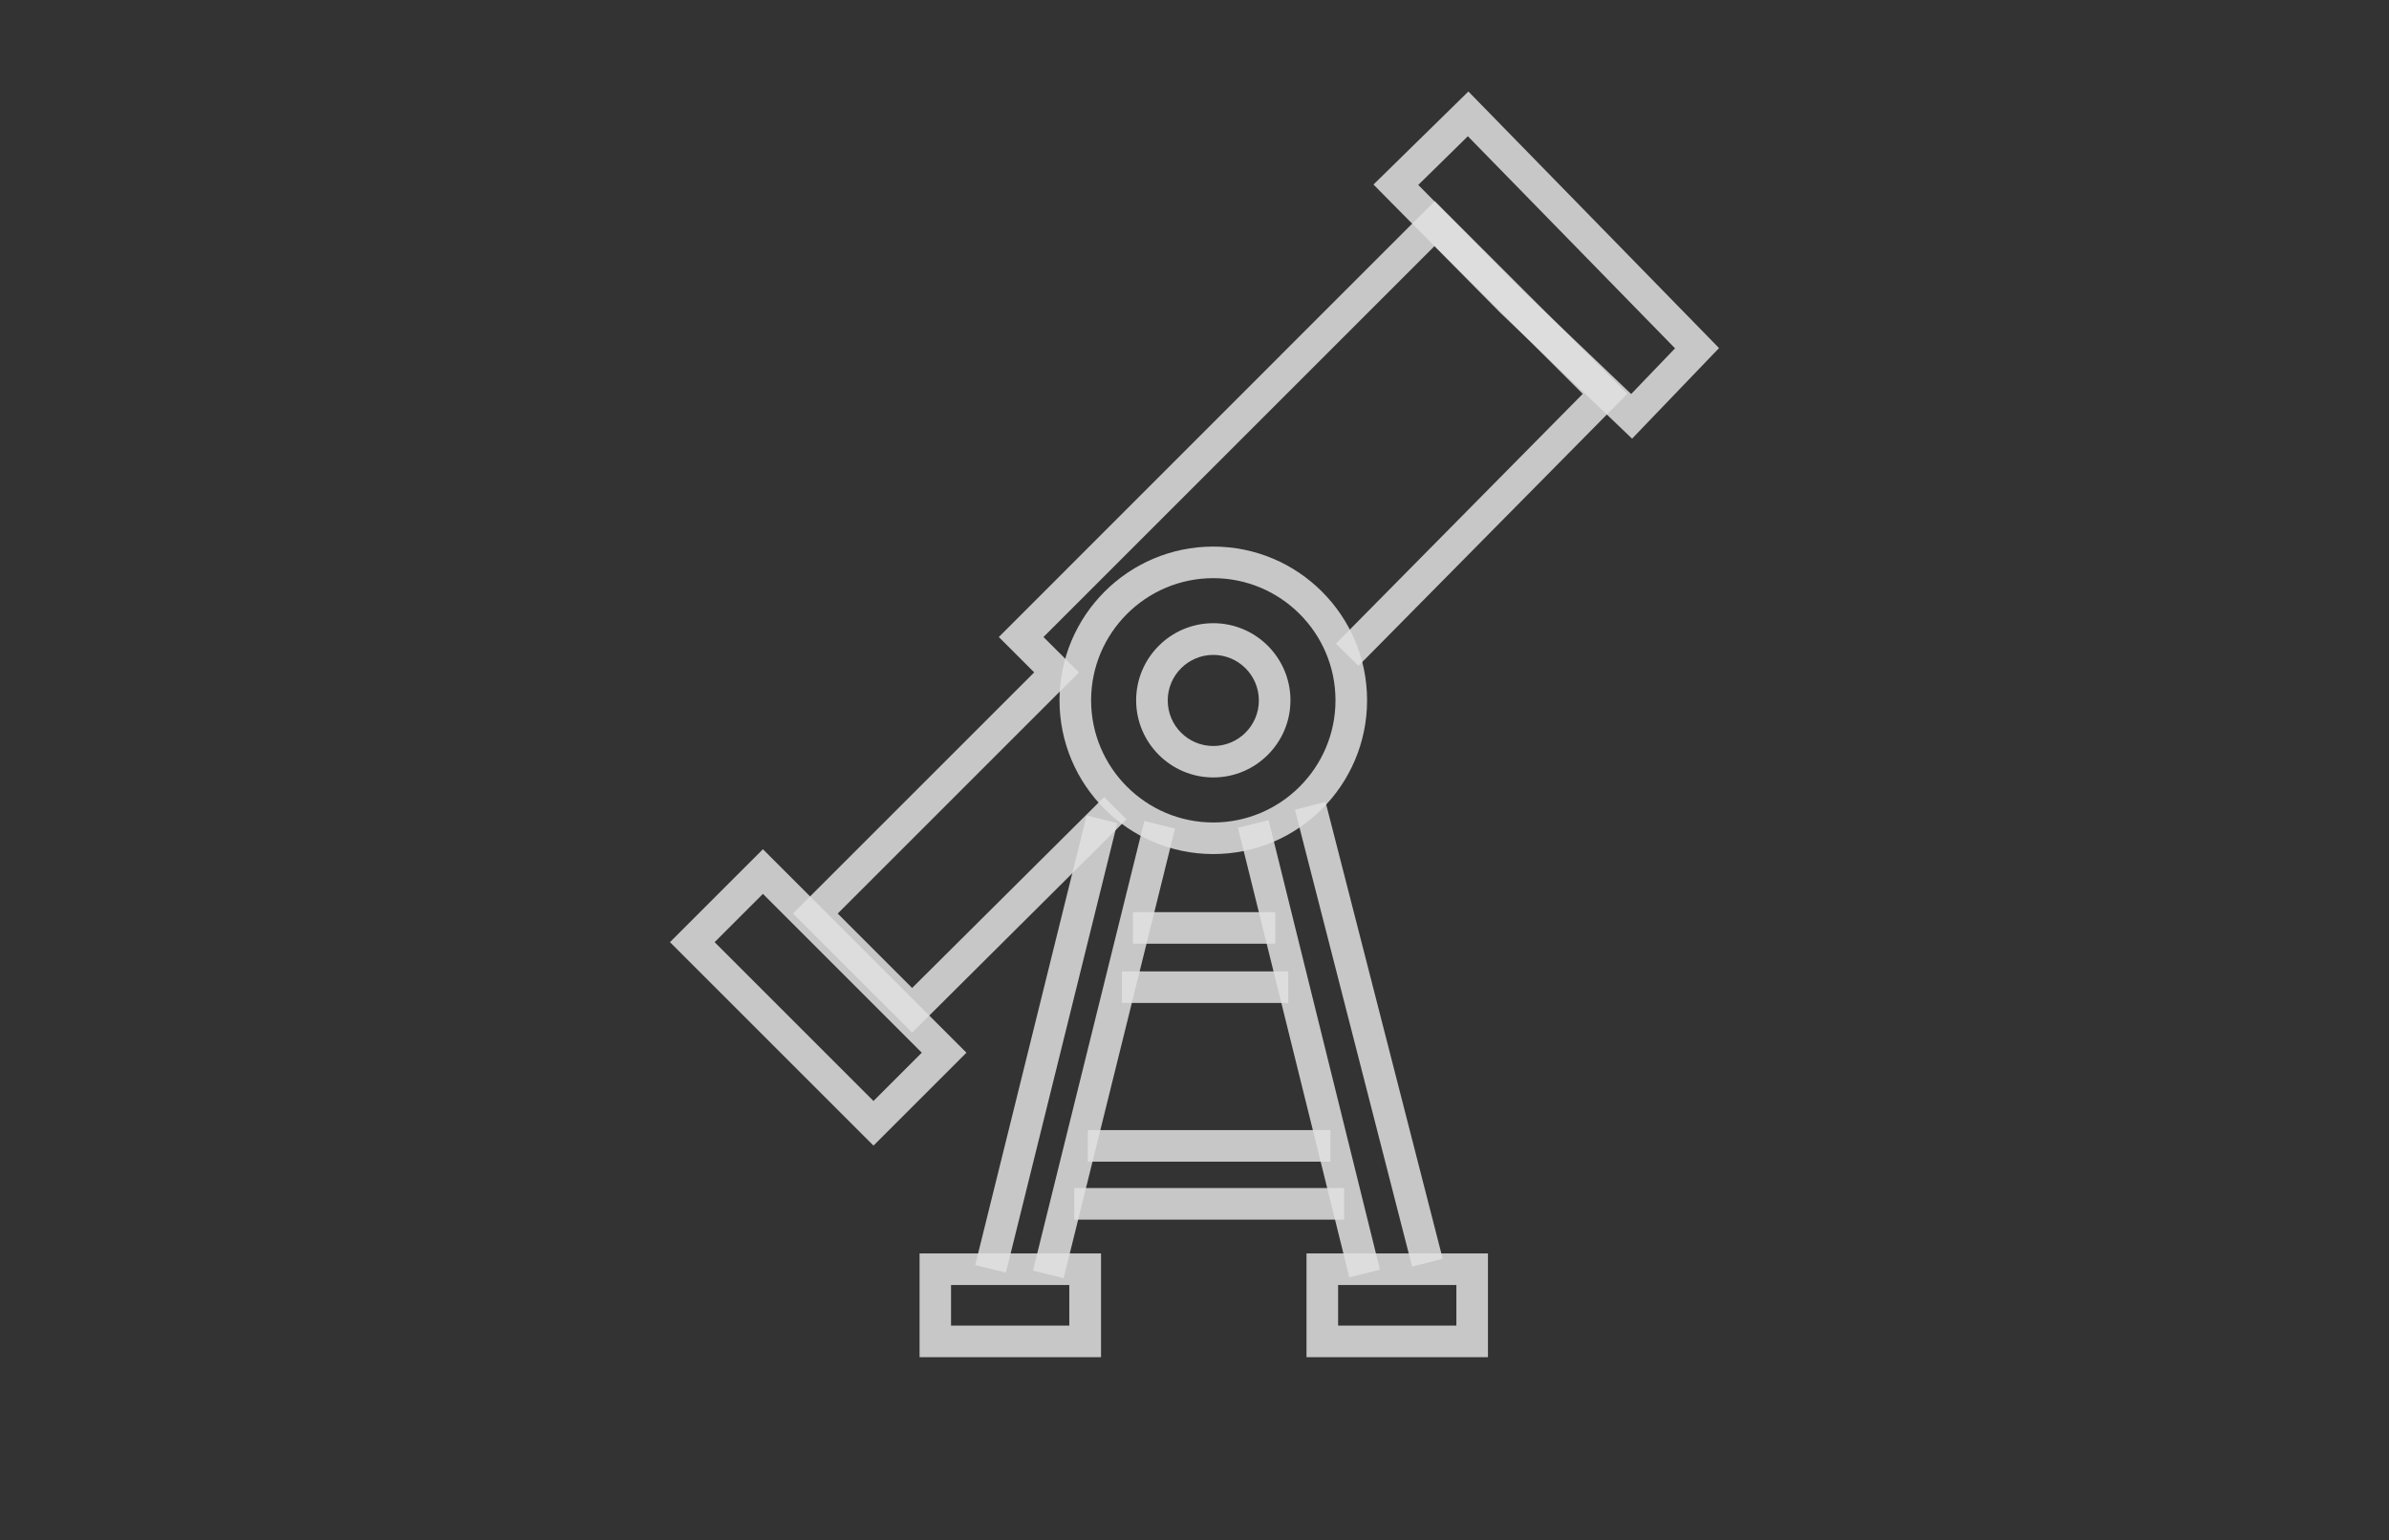 <svg width="183" height="118" viewBox="0 0 183 118" fill="none" xmlns="http://www.w3.org/2000/svg">
<rect x="0" y="0" width="183" height="118" fill="#333333" stroke="none"/>
<g opacity="0.85">
<path opacity="0.85" d="M92.94 59.57C89.68 59.57 87.03 56.92 87.03 53.66C87.03 50.4 89.68 47.75 92.94 47.75C96.2 47.75 98.85 50.4 98.85 53.66C98.85 56.92 96.2 59.57 92.94 59.57ZM92.94 50.18C91.02 50.18 89.45 51.74 89.45 53.67C89.45 55.6 91.01 57.16 92.94 57.16C94.86 57.16 96.43 55.6 96.43 53.67C96.43 51.74 94.86 50.18 92.94 50.18Z" fill="white"/>
<path opacity="0.85" d="M92.94 65.44C86.44 65.44 81.16 60.16 81.16 53.66C81.16 47.16 86.44 41.88 92.94 41.88C99.44 41.88 104.72 47.16 104.72 53.66C104.72 60.16 99.43 65.44 92.94 65.44ZM92.94 44.3C87.78 44.3 83.58 48.5 83.58 53.66C83.58 58.82 87.78 63.02 92.94 63.02C98.1 63.02 102.3 58.82 102.3 53.66C102.3 48.5 98.1 44.3 92.94 44.3Z" fill="white"/>
<path opacity="0.85" d="M69.87 79.12L60.74 70L79.22 51.52L76.51 48.81L109.9 15.41L124.66 30.17L104.06 51.02L102.33 49.32L121.24 30.18L109.9 18.84L79.93 48.81L82.65 51.52L64.17 70L69.87 75.7L84.58 61.07L86.29 62.78L69.87 79.12Z" fill="white"/>
<path opacity="0.85" d="M66.91 87.78L51.32 72.19L58.44 65.07L74.03 80.66L66.91 87.78ZM54.74 72.19L66.91 84.36L70.61 80.66L58.44 68.49L54.74 72.19Z" fill="white"/>
<path opacity="0.85" d="M83.235 62.483L74.703 96.933L77.052 97.515L85.584 63.065L83.235 62.483Z" fill="white"/>
<path opacity="0.85" d="M87.659 62.907L79.127 97.357L81.477 97.938L90.008 63.488L87.659 62.907Z" fill="white"/>
<path opacity="0.85" d="M101.536 61.441L99.192 62.042L108.169 97.051L110.513 96.45L101.536 61.441Z" fill="white"/>
<path opacity="0.85" d="M97.176 62.839L94.827 63.42L103.359 97.871L105.708 97.289L97.176 62.839Z" fill="white"/>
<path opacity="0.85" d="M84.34 103.99H70.44V96.04H84.34V103.99ZM72.85 101.57H81.91V98.46H72.85V101.57Z" fill="white"/>
<path opacity="0.85" d="M113.98 103.99H100.08V96.04H113.98V103.99ZM102.5 101.57H111.56V98.46H102.5V101.57Z" fill="white"/>
<path opacity="0.85" d="M125.02 33.61L114.94 23.98L105.21 14.14L112.48 7.01L131.68 26.67L125.02 33.61ZM116.65 22.27L124.95 30.19L128.31 26.69L112.44 10.44L108.64 14.17L116.65 22.27Z" fill="white"/>
<path opacity="0.85" d="M97.69 69.89H86.78V72.31H97.69V69.89Z" fill="white"/>
<path opacity="0.85" d="M98.68 74.43H85.94V76.85H98.68V74.43Z" fill="white"/>
<path opacity="0.85" d="M101.91 86.59H83.33V89.01H101.91V86.59Z" fill="white"/>
<path opacity="0.85" d="M102.96 91.03H82.29V93.45H102.96V91.03Z" fill="white"/>
</g>
</svg>
